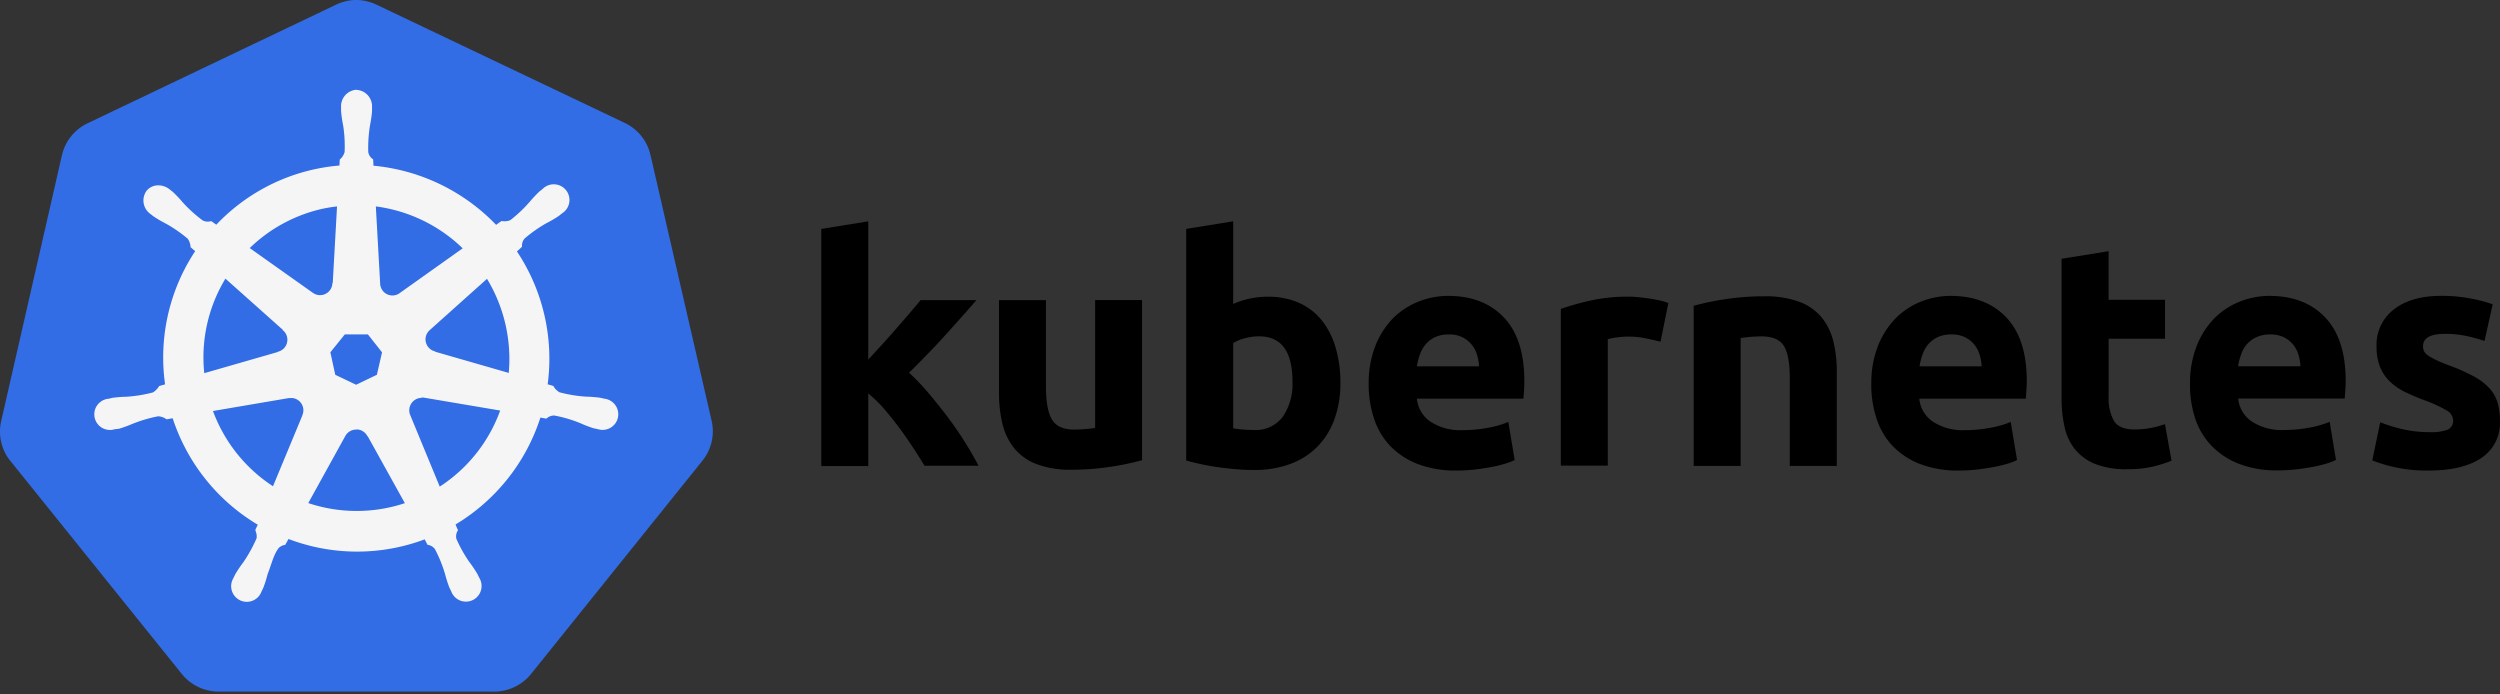 <?xml version="1.0" encoding="UTF-8"?> <svg xmlns="http://www.w3.org/2000/svg" width="90" height="25" viewBox="0 0 90 25" fill="none"><rect x="0" y="0" width="90" height="25" fill="#333333" stroke="none"/><path d="M12.742.001c-.23.014-.454.074-.66.175L3.153 4.438a1.695 1.695 0 0 0-.923 1.149L.044 15.153a1.68 1.68 0 0 0 .329 1.44l6.177 7.675a1.711 1.711 0 0 0 1.33.63h9.903a1.71 1.71 0 0 0 1.334-.635l6.172-7.68a1.68 1.68 0 0 0 .33-1.432l-2.203-9.577a1.694 1.694 0 0 0-.923-1.148L13.57.176a1.717 1.717 0 0 0-.829-.175Z" fill="#326DE6"></path><path d="M12.832 3.258a.566.566 0 0 0-.526.593v.15c.015.171.04.341.074.509.05.32.067.645.053.97a.583.583 0 0 1-.175.276l-.013.228A6.869 6.869 0 0 0 7.79 8.125l-.192-.136a.422.422 0 0 1-.317-.032 4.986 4.986 0 0 1-.72-.65 4.45 4.45 0 0 0-.35-.372l-.119-.095a.635.635 0 0 0-.371-.14.515.515 0 0 0-.426.189.566.566 0 0 0 .132.788l.11.087c.143.095.29.182.443.26.284.157.552.343.8.553.064.09.1.197.107.308l.175.152a6.909 6.909 0 0 0-1.089 4.819l-.224.064a.74.74 0 0 1-.23.232 4.993 4.993 0 0 1-.957.157 4.47 4.47 0 0 0-.513.04l-.14.035H3.89a.536.536 0 1 0 .238 1.04h.01l.146-.017c.163-.05.323-.108.48-.175a5 5 0 0 1 .931-.273.59.59 0 0 1 .307.108l.233-.04a6.949 6.949 0 0 0 3.08 3.852l-.099.205a.525.525 0 0 1 .048.3c-.133.307-.295.6-.484.876-.104.137-.2.28-.287.427l-.07.144a.536.536 0 1 0 .965.457l.066-.137c.061-.16.113-.324.154-.49.14-.35.22-.727.414-.96a.432.432 0 0 1 .229-.111l.123-.22a6.91 6.91 0 0 0 4.928.013l.105.205c.11.017.207.076.273.164.151.287.274.588.366.899.043.166.095.33.156.49l.067.136a.536.536 0 1 0 .964-.457l-.07-.143a4.468 4.468 0 0 0-.287-.426 4.992 4.992 0 0 1-.473-.847.42.42 0 0 1 .055-.32 1.84 1.84 0 0 1-.09-.216 6.95 6.95 0 0 0 3.068-3.866l.227.04a.421.421 0 0 1 .3-.11c.319.06.63.152.931.274.157.07.317.133.48.185.039.01.095.018.14.03h.01a.536.536 0 1 0 .237-1.04l-.158-.035a4.471 4.471 0 0 0-.513-.04 4.994 4.994 0 0 1-.957-.158.599.599 0 0 1-.231-.231l-.216-.063a6.937 6.937 0 0 0-1.111-4.806l.189-.175a.421.421 0 0 1 .1-.303c.245-.212.512-.399.794-.559.153-.077.3-.164.443-.259l.117-.094a.538.538 0 1 0-.665-.836l-.119.095c-.124.118-.24.242-.35.373a4.998 4.998 0 0 1-.7.66.595.595 0 0 1-.324.035l-.203.145a7.003 7.003 0 0 0-4.439-2.14c0-.07-.01-.2-.012-.239a.422.422 0 0 1-.175-.266c-.011-.324.01-.648.061-.968.034-.168.059-.338.074-.508v-.152a.565.565 0 0 0-.525-.594l-.01-.005Zm-.67 4.142-.157 2.802h-.012a.471.471 0 0 1-.748.36L8.948 8.934a5.501 5.501 0 0 1 2.65-1.443c.187-.04.376-.07.567-.09h-.002Zm1.339 0c1.206.15 2.33.692 3.198 1.543l-2.276 1.617a.47.47 0 0 1-.765-.36l-.157-2.8ZM8.11 9.99l2.101 1.873v.012a.471.471 0 0 1-.185.81v.008l-2.696.776a5.5 5.5 0 0 1 .78-3.481v.002Zm9.425 0a5.603 5.603 0 0 1 .804 3.47l-2.7-.778v-.01a.471.471 0 0 1-.186-.809l2.084-1.866-.002-.007Zm-5.135 2.022h.858l.525.665-.192.834-.77.37-.775-.37-.182-.835.536-.664Zm2.754 2.276a.469.469 0 0 1 .109 0l2.78.47a5.507 5.507 0 0 1-2.225 2.8l-1.075-2.605a.475.475 0 0 1 .408-.656l.003-.009Zm-4.67.012a.47.47 0 0 1 .426.657v.01l-1.07 2.578a5.53 5.53 0 0 1-2.21-2.77l2.757-.47a.464.464 0 0 1 .092 0l.006-.005Zm2.33 1.131a.475.475 0 0 1 .43.247h.01l1.36 2.451a5.522 5.522 0 0 1-3.556-.003l1.354-2.451a.472.472 0 0 1 .401-.237v-.007Z" fill="#F5F5F5" stroke="#F5F5F5" stroke-width=".054"></path><path d="m31.257 12.947.517-.564c.177-.196.35-.39.516-.581l.473-.546c.147-.173.274-.324.38-.452h2.01c-.402.461-.793.9-1.173 1.318-.382.418-.8.85-1.254 1.296.25.229.483.474.7.734.242.283.476.575.7.875.226.3.434.603.624.91.19.304.348.58.476.83h-1.943a18.823 18.823 0 0 0-.903-1.359 14.475 14.475 0 0 0-.55-.687 4.619 4.619 0 0 0-.573-.557v2.615h-1.691V8.241l1.691-.273v4.98-.001Zm9.857 3.62c-.365.1-.736.178-1.111.233-.473.074-.95.11-1.43.11a3.395 3.395 0 0 1-1.265-.206 1.925 1.925 0 0 1-.8-.572 2.232 2.232 0 0 1-.42-.876 4.726 4.726 0 0 1-.124-1.124v-3.326h1.69v3.116c0 .545.072.939.216 1.18.144.242.412.363.806.363a5.788 5.788 0 0 0 .748-.058v-4.605h1.69v5.766Zm7.14-2.78c.006.44-.065.878-.21 1.294-.13.369-.336.706-.607.988-.275.279-.608.494-.976.63a3.665 3.665 0 0 1-1.316.22c-.205 0-.418-.009-.641-.027a12.04 12.04 0 0 1-.658-.074 8.768 8.768 0 0 1-1.144-.24V8.24l1.692-.273v2.976a3.029 3.029 0 0 1 1.248-.26c.386-.008.77.067 1.124.22.319.142.599.358.818.63.229.292.398.626.499.982.118.414.176.843.171 1.273Zm-1.724-.045c0-1.09-.401-1.634-1.203-1.634-.174 0-.348.023-.517.069a1.468 1.468 0 0 0-.415.175v3.069a4.652 4.652 0 0 0 .735.058 1.215 1.215 0 0 0 1.051-.477c.249-.371.37-.814.347-1.26h.002Zm2.743.09c-.01-.474.073-.946.244-1.39.145-.37.363-.707.64-.992.26-.259.572-.46.914-.594a2.858 2.858 0 0 1 1.061-.204c.848 0 1.517.259 2.009.777.49.518.735 1.28.735 2.287 0 .098-.004.206-.01.324-.008.116-.015.22-.023.311h-3.835a1.122 1.122 0 0 0 .489.828c.344.22.749.328 1.157.307.307 0 .613-.029.914-.086.251-.043.497-.113.732-.21l.228 1.372a2.34 2.34 0 0 1-.363.137 4.762 4.762 0 0 1-.504.119 8.114 8.114 0 0 1-.595.088 5.944 5.944 0 0 1-.636.033c-.478.01-.953-.07-1.4-.238a2.729 2.729 0 0 1-.988-.653 2.587 2.587 0 0 1-.578-.983 3.888 3.888 0 0 1-.192-1.23l.001-.002Zm3.971-.647a1.75 1.75 0 0 0-.073-.42 1.03 1.03 0 0 0-.522-.623 1.074 1.074 0 0 0-.494-.102 1.136 1.136 0 0 0-.488.096c-.13.06-.246.148-.34.256a1.143 1.143 0 0 0-.21.37c-.05.138-.085.28-.109.425h2.236v-.002Zm6.534-.884a16.554 16.554 0 0 0-.525-.12 3.075 3.075 0 0 0-1.038-.035 2.247 2.247 0 0 0-.335.064v4.552h-1.69v-5.643c.348-.118.704-.218 1.064-.298a6.184 6.184 0 0 1 1.378-.141c.09 0 .2.005.329.017.128.012.256.027.385.046.128.018.257.042.385.07.112.021.223.054.33.096l-.283 1.392Zm1.19-1.292a9.45 9.45 0 0 1 1.113-.233c.473-.074.951-.11 1.43-.109.432-.012.862.055 1.27.2.31.114.586.308.8.562.201.253.345.547.42.861.086.365.128.738.124 1.112v3.372h-1.693v-3.169c0-.545-.072-.93-.215-1.155-.144-.227-.412-.34-.806-.34a5.701 5.701 0 0 0-.748.058v4.605h-1.69v-5.764h-.004Zm6.4 2.824a3.65 3.65 0 0 1 .244-1.39c.145-.37.363-.708.64-.993.259-.258.568-.46.907-.594a2.863 2.863 0 0 1 1.061-.204c.848 0 1.517.259 2.008.777.49.518.736 1.28.736 2.287a4.7 4.7 0 0 1-.013.324l-.022.311h-3.835a1.122 1.122 0 0 0 .489.828c.344.22.749.328 1.157.307.307 0 .613-.029.914-.086.251-.043.497-.113.732-.21l.228 1.372a2.351 2.351 0 0 1-.363.137 4.758 4.758 0 0 1-.504.119 8.103 8.103 0 0 1-.595.088 5.944 5.944 0 0 1-.636.033c-.478.01-.953-.07-1.4-.238a2.728 2.728 0 0 1-.988-.653 2.589 2.589 0 0 1-.574-.988 3.889 3.889 0 0 1-.188-1.225l.002-.002Zm3.971-.648a1.754 1.754 0 0 0-.073-.42 1.053 1.053 0 0 0-.193-.363 1.03 1.03 0 0 0-.33-.26 1.073 1.073 0 0 0-.493-.102 1.134 1.134 0 0 0-.489.096c-.13.06-.245.148-.34.256a1.142 1.142 0 0 0-.21.37c-.048.138-.085.28-.108.425h2.236v-.002Zm2.88-3.87 1.691-.272v1.75h2.031v1.401h-2.03v2.101c-.014.295.05.589.187.851.125.21.376.315.753.315a3.238 3.238 0 0 0 1.087-.193l.238 1.317c-.221.089-.449.16-.681.215-.302.066-.61.097-.92.092a3.024 3.024 0 0 1-1.144-.188 1.795 1.795 0 0 1-.727-.525 1.94 1.94 0 0 1-.38-.81 4.78 4.78 0 0 1-.108-1.051V9.316h.003Zm4.622 4.518a3.65 3.65 0 0 1 .244-1.39c.145-.37.363-.708.64-.993.261-.259.572-.46.914-.594a2.863 2.863 0 0 1 1.061-.204c.848 0 1.517.259 2.009.777.49.518.735 1.279.735 2.281 0 .098-.004.206-.012.324l-.023.312h-3.834a1.122 1.122 0 0 0 .49.828c.344.22.749.327 1.157.306.307 0 .613-.028.914-.085.251-.043.496-.114.732-.21l.228 1.372a2.336 2.336 0 0 1-.363.137 4.763 4.763 0 0 1-.504.119 8.062 8.062 0 0 1-.595.087 5.97 5.97 0 0 1-.636.034c-.478.01-.953-.07-1.4-.239a2.728 2.728 0 0 1-.988-.653 2.588 2.588 0 0 1-.585-.982 3.89 3.89 0 0 1-.185-1.225l.001-.002Zm3.975-.648a1.754 1.754 0 0 0-.074-.42 1.053 1.053 0 0 0-.192-.363 1.03 1.03 0 0 0-.33-.26 1.073 1.073 0 0 0-.493-.102 1.134 1.134 0 0 0-.489.096 1.01 1.01 0 0 0-.558.624c-.05.138-.086.28-.109.425h2.245Zm4.645 2.372c.223.014.447-.017.658-.09a.35.35 0 0 0 .193-.35.432.432 0 0 0-.25-.351 4.75 4.75 0 0 0-.76-.35 7.723 7.723 0 0 1-.722-.306 2.118 2.118 0 0 1-.55-.38 1.535 1.535 0 0 1-.35-.526 1.952 1.952 0 0 1-.124-.737 1.595 1.595 0 0 1 .623-1.327c.416-.327.986-.49 1.712-.49a5.51 5.51 0 0 1 1.05.096c.271.048.537.118.796.21l-.294 1.317a6.198 6.198 0 0 0-.641-.175 3.49 3.49 0 0 0-.778-.079c-.53 0-.794.148-.794.443-.001.06.01.12.033.175a.387.387 0 0 0 .136.152c.088.061.182.114.279.16.117.058.266.121.448.189.316.113.623.248.92.406a2.2 2.2 0 0 1 .572.432c.135.148.236.324.294.515.06.214.089.435.086.657a1.512 1.512 0 0 1-.664 1.336c-.444.3-1.07.452-1.877.455a5.397 5.397 0 0 1-1.322-.137 5.349 5.349 0 0 1-.732-.227l.284-1.373c.287.113.583.202.884.266.293.06.59.09.89.09Z" fill="black"></path></svg> 